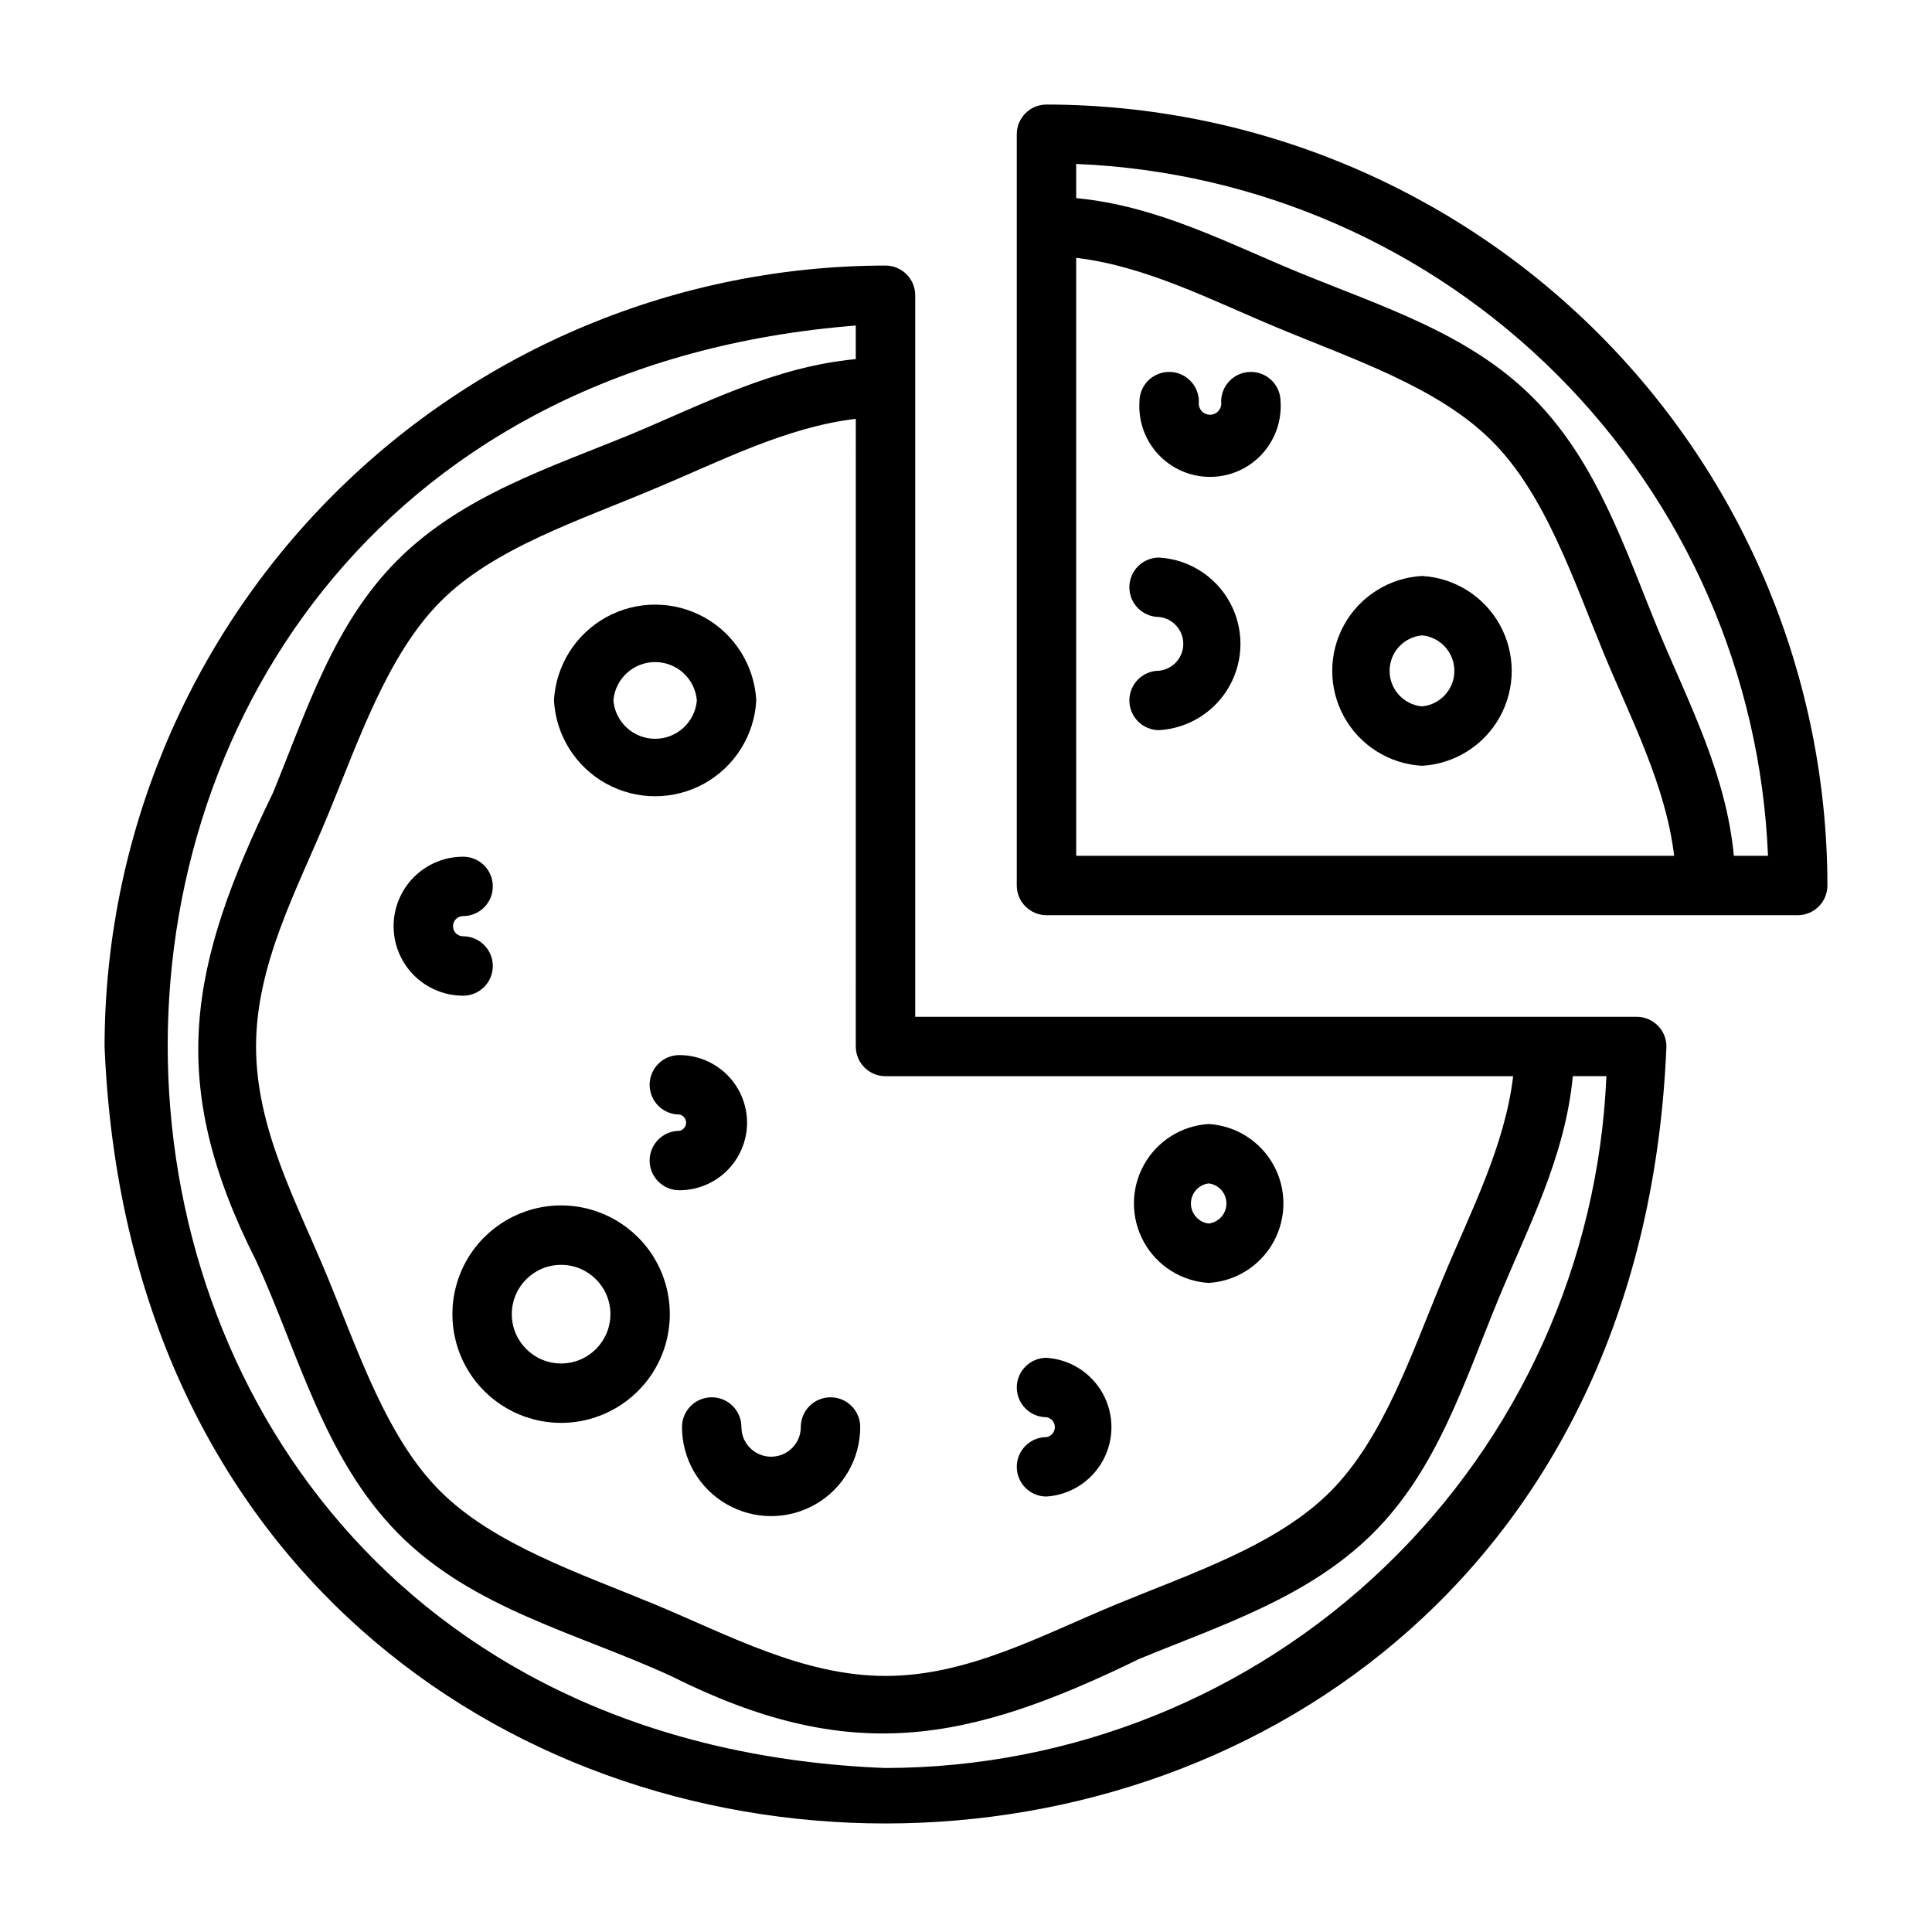 <?xml version="1.0" encoding="UTF-8"?>
<!-- Uploaded to: SVG Repo, www.svgrepo.com, Generator: SVG Repo Mixer Tools -->
<svg fill="#000000" width="800px" height="800px" version="1.1" viewBox="144 144 512 512" xmlns="http://www.w3.org/2000/svg">
 <g>
  <path d="m577.75 413.46h-191.21v-191.21c0-2.09-0.832-4.094-2.309-5.566-1.477-1.477-3.477-2.309-5.566-2.309-54.867 0.062-107.47 21.887-146.27 60.688-38.797 38.797-60.621 91.398-60.684 146.27 11.336 274.58 402.57 274.5 413.91 0 0-2.09-0.828-4.09-2.305-5.566-1.477-1.477-3.481-2.305-5.566-2.305zm-206.96 7.871c0 2.086 0.828 4.09 2.305 5.566 1.477 1.477 3.481 2.305 5.566 2.305h166.34c-2.203 18.578-11.336 36.055-18.5 53.293-8.344 19.996-15.742 42.508-29.914 56.758-14.168 14.25-36.762 21.648-56.758 29.914s-39.359 18.973-61.164 18.973c-21.805 0-41.641-10.863-61.164-18.973s-42.508-15.742-56.758-29.914c-14.25-14.168-21.648-36.762-29.914-56.758s-18.973-39.359-18.973-61.164c0-21.805 10.863-41.562 18.973-61.164 8.109-19.602 15.742-42.508 29.914-56.758 14.168-14.25 36.922-21.492 56.758-29.914 17.238-7.164 34.715-16.297 53.293-18.5zm7.871 191.21c-248.99-9.684-255.53-362.74-7.871-382.27v8.895c-21.648 2.047-40.148 11.809-59.355 19.836-21.57 8.895-44.715 16.215-61.875 33.219-17.16 17.008-24.324 40.23-33.219 61.879-22.277 45.895-28.418 76.672-4.488 123.98 11.336 24.719 17.949 52.348 37.707 72.344s47.625 26.371 72.344 37.785c47.23 23.617 78.168 17.789 123.98-4.566 21.57-8.895 44.715-16.215 61.875-33.219s24.324-40.305 33.219-61.875c7.871-19.207 17.789-37.707 19.836-59.355h8.898c-2.09 49.289-23.125 95.867-58.719 130.03-35.594 34.156-83 53.254-132.34 53.312z"/>
  <path d="m421.33 171.71c-4.348 0-7.871 3.523-7.871 7.871v199.08c0 2.09 0.828 4.09 2.305 5.566 1.477 1.477 3.477 2.309 5.566 2.309h199.08c2.09 0 4.09-0.832 5.566-2.309 1.477-1.477 2.309-3.477 2.309-5.566-0.062-54.867-21.887-107.47-60.688-146.27-38.797-38.797-91.402-60.621-146.27-60.684zm191.21 199.08h-9.051c-2.047-21.648-11.809-40.148-19.836-59.355-8.895-21.57-16.215-44.715-33.219-61.875-17.008-17.16-40.23-24.324-61.879-33.219-19.207-7.871-37.707-17.789-59.355-19.836v-9.055c48 1.957 93.504 21.902 127.47 55.871 33.965 33.965 53.91 79.473 55.867 127.47zm-183.34-158.46c18.578 2.203 36.055 11.336 53.293 18.5 19.996 8.344 42.508 15.742 56.758 29.914 14.25 14.168 21.648 36.762 29.914 56.758 7.164 17.238 16.297 34.715 18.5 53.293h-158.46z"/>
  <path d="m290.81 329.62c0.5 9.234 5.719 17.559 13.805 22.035 8.09 4.477 17.914 4.477 26 0 8.09-4.477 13.305-12.801 13.805-22.035-0.5-9.23-5.715-17.555-13.805-22.031-8.086-4.477-17.91-4.477-26 0-8.086 4.477-13.305 12.801-13.805 22.031zm37.863 0h0.004c-0.488 5.75-5.293 10.168-11.062 10.168-5.766 0-10.574-4.418-11.059-10.168 0.484-5.746 5.293-10.164 11.059-10.164 5.769 0 10.574 4.418 11.062 10.164z"/>
  <path d="m274.6 400c0-2.09-0.828-4.09-2.305-5.566-1.477-1.477-3.481-2.309-5.566-2.309-1.48 0-2.68-1.195-2.68-2.676 0-1.477 1.199-2.676 2.68-2.676 4.348 0 7.871-3.523 7.871-7.871s-3.523-7.871-7.871-7.871c-6.582 0-12.664 3.508-15.953 9.207-3.293 5.699-3.293 12.723 0 18.422 3.289 5.699 9.371 9.211 15.953 9.211 2.086 0 4.09-0.828 5.566-2.305 1.477-1.477 2.305-3.481 2.305-5.566z"/>
  <path d="m341.98 441.8c0.062-4.805-1.797-9.43-5.172-12.848-3.371-3.414-7.973-5.34-12.773-5.34-4.348 0-7.875 3.527-7.875 7.875 0 4.348 3.527 7.871 7.875 7.871 1.035 0.199 1.789 1.105 1.789 2.164 0 1.059-0.754 1.965-1.789 2.164-4.348 0-7.875 3.523-7.875 7.871s3.527 7.875 7.875 7.875c4.703 0 9.223-1.848 12.578-5.144 3.359-3.301 5.285-7.785 5.367-12.488z"/>
  <path d="m292.7 463.45c-10.293 0-19.805 5.492-24.953 14.406-5.144 8.914-5.144 19.898 0 28.812 5.148 8.914 14.66 14.406 24.953 14.406s19.805-5.492 24.953-14.406c5.144-8.914 5.144-19.898 0-28.812-5.148-8.914-14.66-14.406-24.953-14.406zm0 41.879v0.004c-7.219 0-13.066-5.852-13.066-13.07 0-7.215 5.848-13.066 13.066-13.066 7.215 0 13.066 5.852 13.066 13.066 0 7.219-5.852 13.07-13.066 13.07z"/>
  <path d="m421.33 524.85c-4.348 0-7.871 3.527-7.871 7.875s3.523 7.871 7.871 7.871c6.281-0.414 11.918-4.004 14.945-9.523 3.027-5.516 3.027-12.199 0-17.719-3.027-5.519-8.664-9.109-14.945-9.52-4.348 0-7.871 3.523-7.871 7.871s3.523 7.871 7.871 7.871c1.281 0.223 2.219 1.336 2.219 2.637 0 1.301-0.938 2.414-2.219 2.637z"/>
  <path d="m464.31 483.99c7.219-0.441 13.707-4.547 17.195-10.883 3.484-6.336 3.484-14.016 0-20.348-3.488-6.336-9.977-10.441-17.195-10.883-7.219 0.441-13.707 4.547-17.191 10.883-3.488 6.332-3.488 14.012 0 20.348 3.484 6.336 9.973 10.441 17.191 10.883zm0-26.371c2.688 0.328 4.707 2.609 4.707 5.312 0 2.707-2.019 4.988-4.707 5.316-2.684-0.328-4.703-2.609-4.703-5.316 0-2.703 2.019-4.984 4.703-5.312z"/>
  <path d="m340.48 522.17c0-4.348-3.523-7.871-7.871-7.871-4.348 0-7.871 3.523-7.871 7.871 0 8.438 4.5 16.234 11.809 20.453 7.305 4.219 16.309 4.219 23.617 0 7.305-4.219 11.805-12.016 11.805-20.453 0-4.348-3.523-7.871-7.871-7.871-4.348 0-7.871 3.523-7.871 7.871s-3.523 7.871-7.871 7.871-7.875-3.523-7.875-7.871z"/>
  <path d="m520.84 296.64c-8.652 0.48-16.449 5.379-20.641 12.961-4.191 7.586-4.191 16.793 0 24.375 4.191 7.582 11.988 12.48 20.641 12.965 8.648-0.484 16.445-5.383 20.637-12.965 4.191-7.582 4.191-16.789 0-24.375-4.191-7.582-11.988-12.48-20.637-12.961zm0 34.559v-0.004c-4.863-0.445-8.586-4.523-8.586-9.406 0-4.883 3.723-8.961 8.586-9.406 4.859 0.445 8.582 4.523 8.582 9.406 0 4.883-3.723 8.961-8.582 9.406z"/>
  <path d="m475.49 242.56c-4.348 0-7.871 3.523-7.871 7.871 0.141 0.867-0.105 1.75-0.676 2.422-0.566 0.668-1.398 1.055-2.277 1.055-0.879 0-1.711-0.387-2.281-1.055-0.566-0.672-0.812-1.555-0.672-2.422 0-4.348-3.523-7.871-7.871-7.871s-7.871 3.523-7.871 7.871c-0.336 5.168 1.48 10.246 5.023 14.027 3.543 3.777 8.492 5.922 13.672 5.922 5.18 0 10.129-2.144 13.668-5.922 3.543-3.781 5.363-8.859 5.027-14.027 0-2.086-0.828-4.09-2.305-5.566-1.477-1.477-3.481-2.305-5.566-2.305z"/>
  <path d="m451.17 291.76c-4.348 0-7.875 3.523-7.875 7.871s3.527 7.875 7.875 7.875c3.644 0.383 6.414 3.457 6.414 7.121 0 3.668-2.769 6.742-6.414 7.125-4.348 0-7.875 3.523-7.875 7.871s3.527 7.875 7.875 7.875c7.852-0.461 14.918-4.918 18.715-11.805 3.797-6.887 3.797-15.242 0-22.129-3.797-6.887-10.863-11.344-18.715-11.805z"/>
 </g>
</svg>